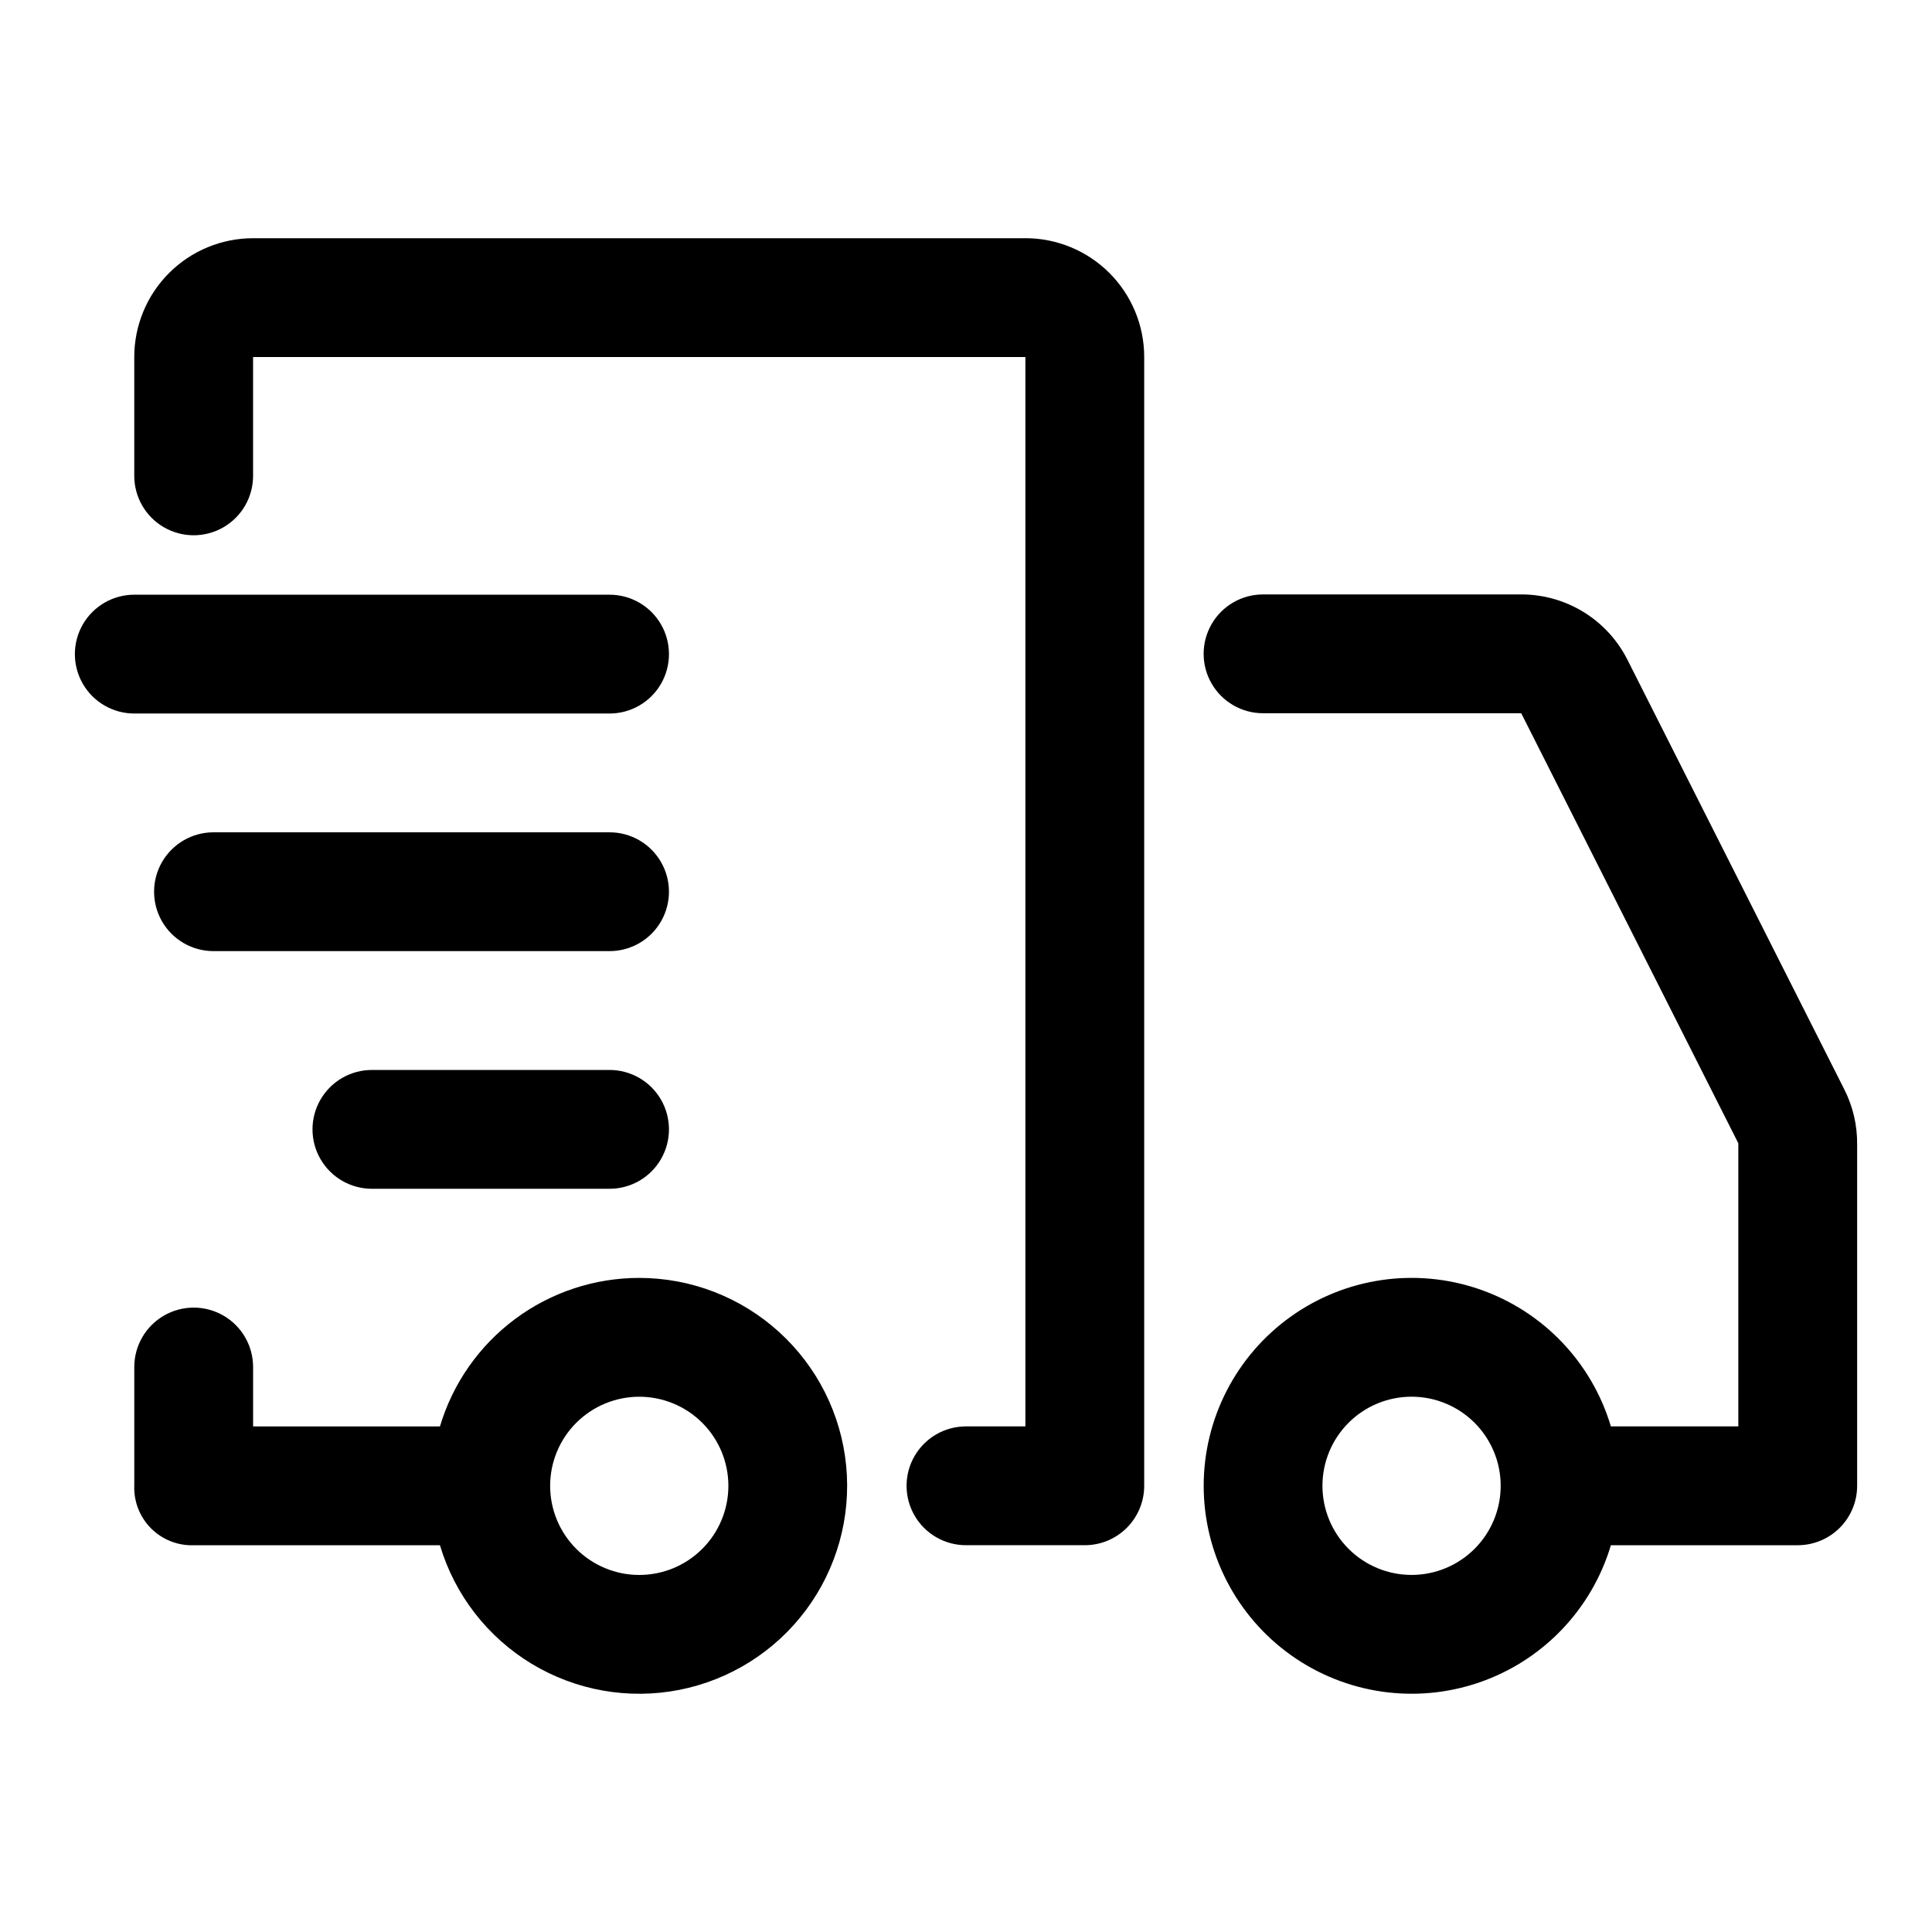 <?xml version="1.0" encoding="UTF-8"?>
<!-- Uploaded to: ICON Repo, www.svgrepo.com, Generator: ICON Repo Mixer Tools -->
<svg fill="#000000" width="800px" height="800px" version="1.1" viewBox="144 144 512 512" xmlns="http://www.w3.org/2000/svg">
 <g fill-rule="evenodd">
  <path d="m415.74 207.13h-204.67c-8.352 0-16.359 3.32-22.266 9.223-5.906 5.906-9.223 13.914-9.223 22.266v31.488c0 5.625 3 10.824 7.871 13.637s10.875 2.812 15.746 0c4.871-2.812 7.871-8.012 7.871-13.637v-31.488h204.67v283.39h-15.742c-5.625 0-10.824 3-13.637 7.871-2.812 4.871-2.812 10.871 0 15.746 2.812 4.871 8.012 7.871 13.637 7.871h31.488c4.176 0 8.18-1.66 11.133-4.613 2.949-2.953 4.609-6.957 4.609-11.133v-299.14c0-8.352-3.316-16.359-9.223-22.266-5.906-5.902-13.914-9.223-22.266-9.223z"/>
  <path d="m313.41 482.66c-11.871-0.004-23.422 3.824-32.941 10.918-9.516 7.09-16.488 17.066-19.879 28.441h-49.516v-15.746c0-5.625-3-10.82-7.871-13.633-4.871-2.812-10.875-2.812-15.746 0s-7.871 8.008-7.871 13.633v31.363c-0.172 4.238 1.426 8.355 4.414 11.367 2.984 3.012 7.09 4.641 11.328 4.504h65.262c3.91 13.121 12.57 24.316 24.289 31.406 11.715 7.086 25.652 9.555 39.09 6.93 13.441-2.629 25.418-10.164 33.605-21.145 8.184-10.977 11.988-24.609 10.672-38.242-1.32-13.629-7.668-26.281-17.805-35.484-10.137-9.207-23.336-14.309-37.031-14.312zm0 78.719c-6.262 0-12.27-2.488-16.699-6.918-4.43-4.43-6.918-10.434-6.918-16.699 0-6.262 2.488-12.27 6.918-16.699 4.43-4.426 10.438-6.914 16.699-6.914s12.27 2.488 16.699 6.914c4.43 4.43 6.918 10.438 6.918 16.699 0 6.266-2.488 12.27-6.918 16.699-4.43 4.43-10.438 6.918-16.699 6.918z"/>
  <path d="m636.16 447.23c0.047-5.035-1.113-10.008-3.387-14.5l-57.48-113.88c-2.625-5.207-6.641-9.586-11.605-12.645-4.965-3.055-10.684-4.676-16.512-4.676h-68.457c-5.625 0-10.824 3-13.633 7.871-2.812 4.871-2.812 10.875 0 15.746 2.809 4.871 8.008 7.871 13.633 7.871h68.422l57.531 113.96v75.035h-33.773c-5.082-17.055-18.094-30.605-34.926-36.379-16.836-5.773-35.422-3.062-49.906 7.281-14.48 10.344-23.078 27.043-23.078 44.84 0 17.797 8.598 34.5 23.078 44.844 14.484 10.344 33.07 13.055 49.906 7.281 16.832-5.773 29.844-19.324 34.926-36.379h49.516c4.176 0 8.18-1.66 11.133-4.613s4.613-6.957 4.613-11.133v-90.527zm-118.08 114.14c-6.262 0-12.27-2.488-16.699-6.918-4.43-4.43-6.918-10.434-6.918-16.699 0-6.262 2.488-12.27 6.918-16.699 4.43-4.426 10.438-6.914 16.699-6.914 6.266 0 12.27 2.488 16.699 6.914 4.43 4.43 6.918 10.438 6.918 16.699 0 6.266-2.488 12.27-6.918 16.699-4.43 4.43-10.434 6.918-16.699 6.918z"/>
  <path d="m305.54 333.09c5.625 0 10.82-3 13.633-7.871s2.812-10.875 0-15.746-8.008-7.871-13.633-7.871h-125.95c-5.625 0-10.824 3-13.637 7.871s-2.812 10.875 0 15.746 8.012 7.871 13.637 7.871z"/>
  <path d="m305.54 364.57h-104.96c-5.625 0-10.824 3-13.637 7.871-2.812 4.871-2.812 10.875 0 15.746s8.012 7.871 13.637 7.871h104.96c5.625 0 10.82-3 13.633-7.871s2.812-10.875 0-15.746c-2.812-4.871-8.008-7.871-13.633-7.871z"/>
  <path d="m305.54 427.55h-62.977c-5.625 0-10.824 3-13.637 7.871s-2.812 10.875 0 15.746c2.812 4.871 8.012 7.871 13.637 7.871h62.977c5.625 0 10.82-3 13.633-7.871 2.812-4.871 2.812-10.875 0-15.746s-8.008-7.871-13.633-7.871z"/>
 </g>
</svg>